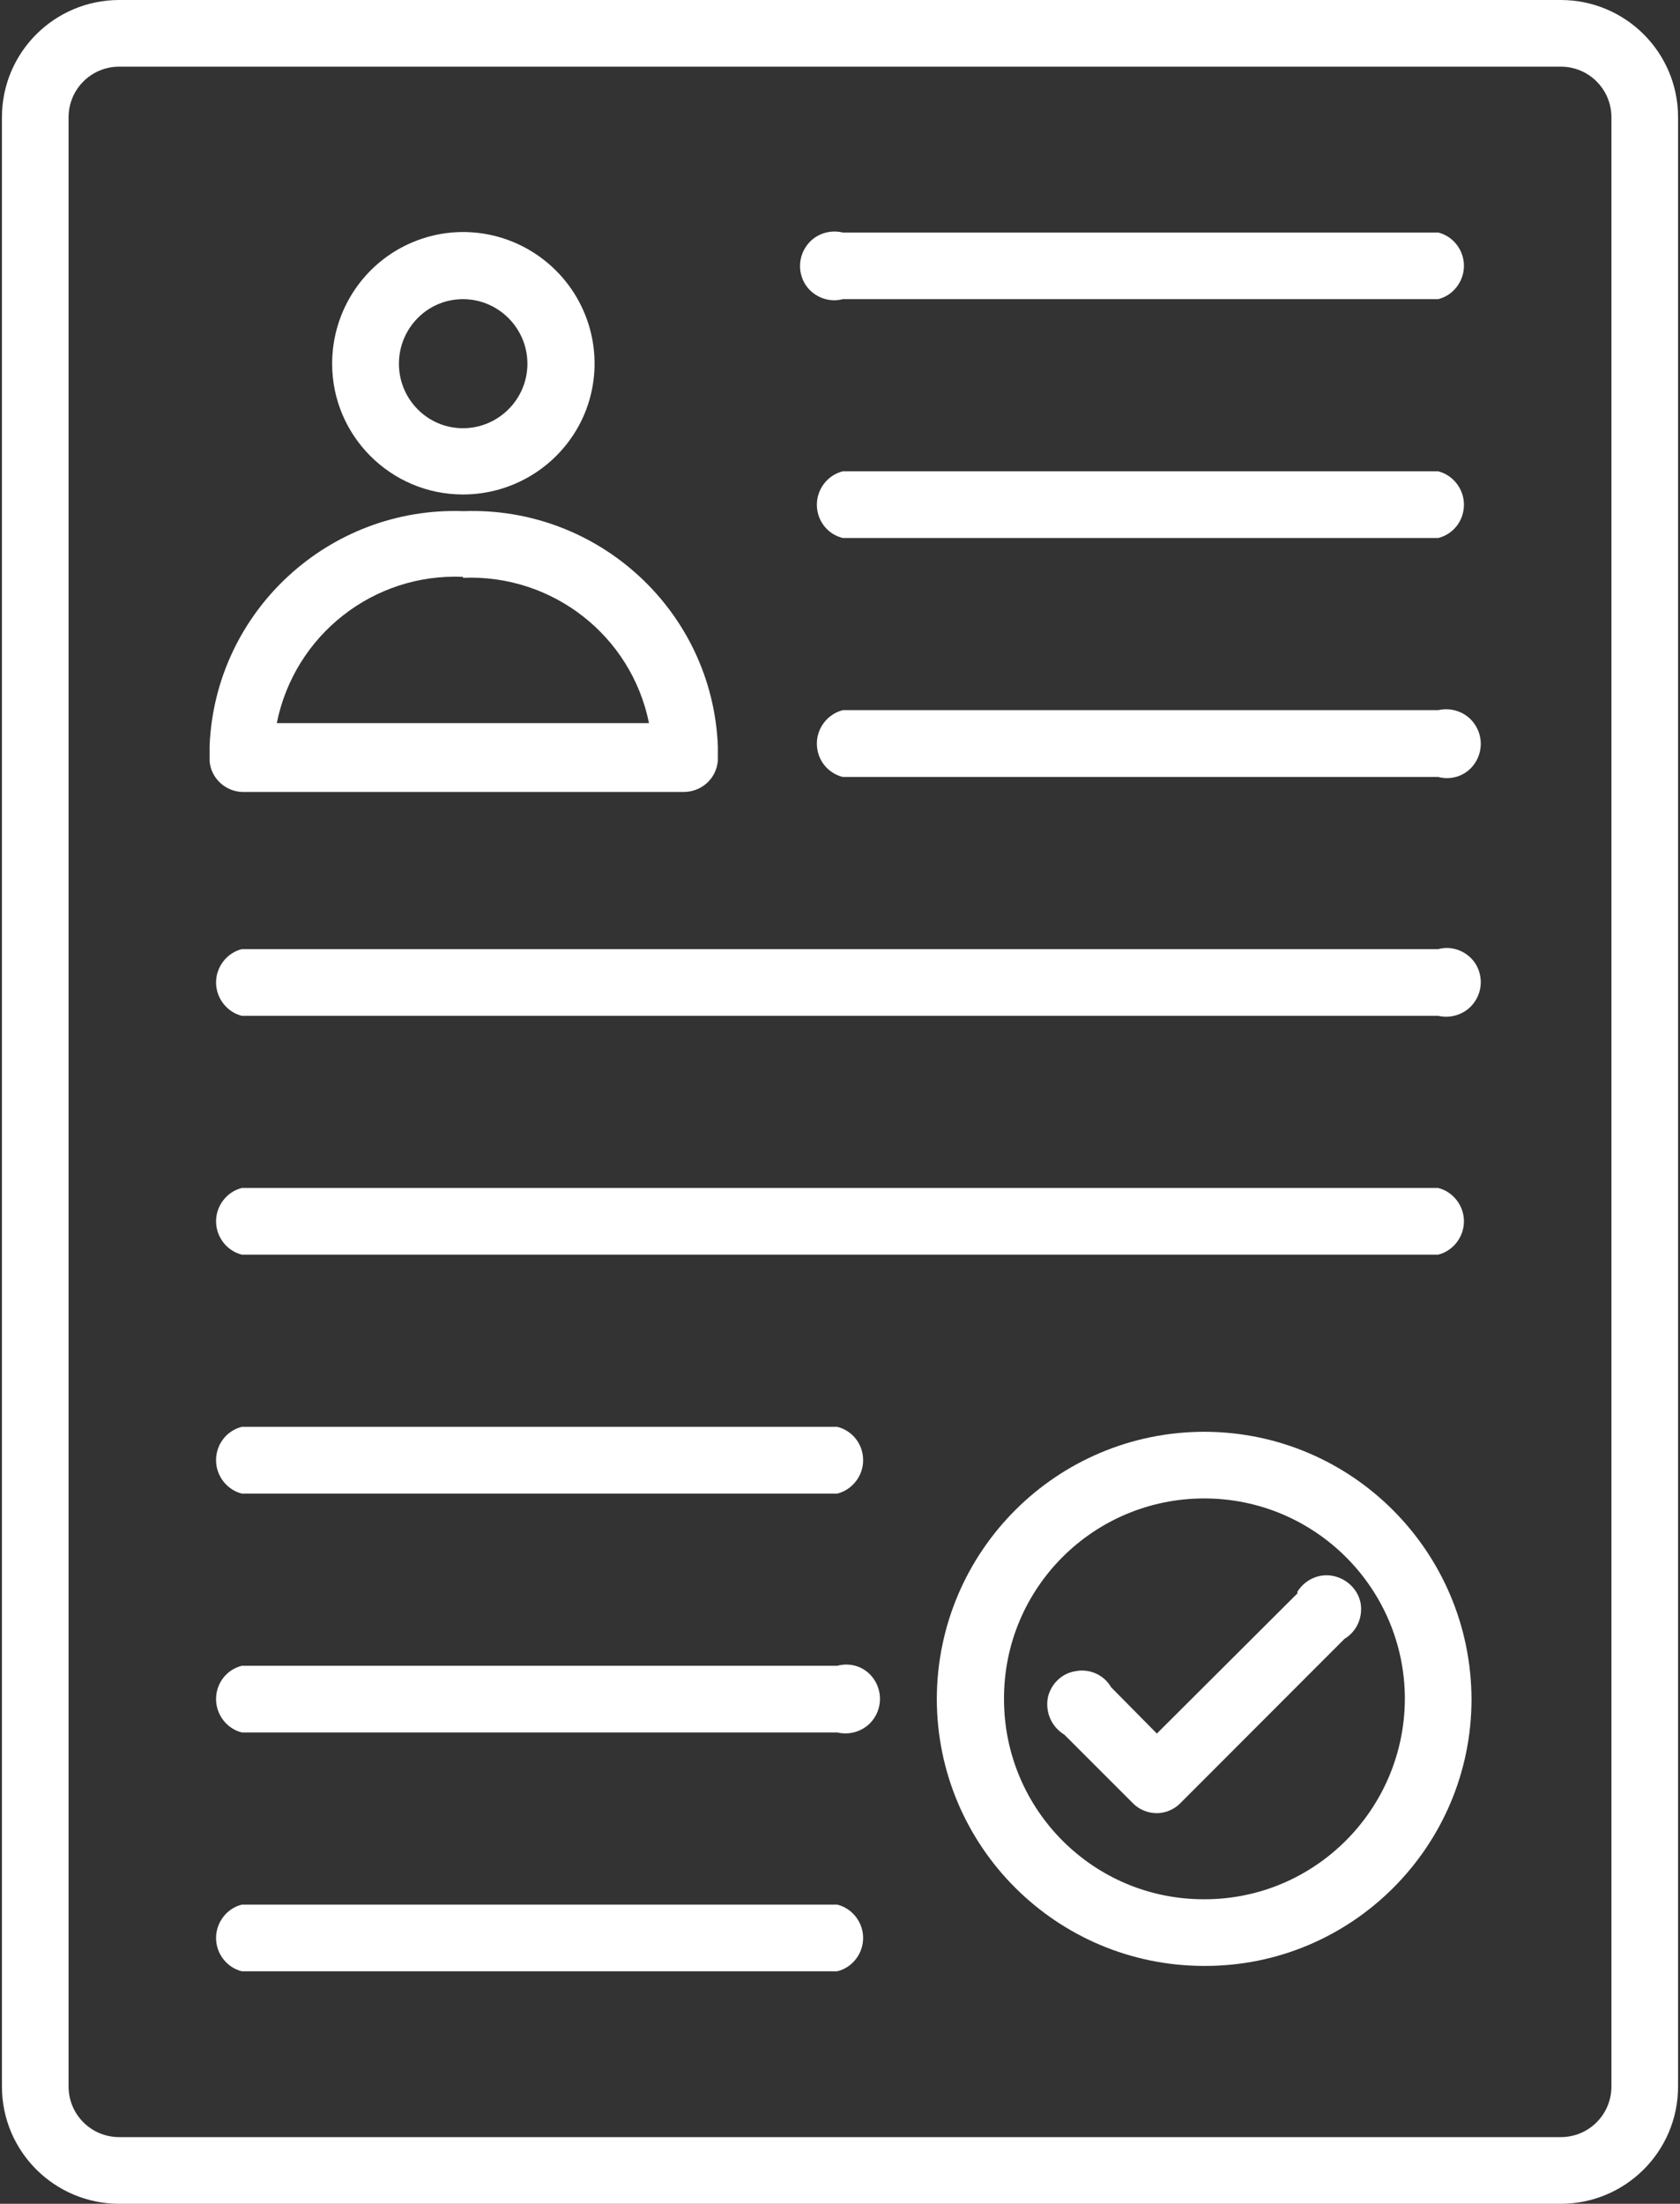 <?xml version="1.0" encoding="UTF-8" standalone="no"?><svg xmlns="http://www.w3.org/2000/svg" xmlns:xlink="http://www.w3.org/1999/xlink" fill="#ffffff" height="16" preserveAspectRatio="xMidYMid meet" version="1" viewBox="1.9 0.0 12.2 16.0" width="12.2" zoomAndPan="magnify"><rect x="1.9" y="0.0" width="12.2" height="16.0" fill="#333333" stroke="none"/><g id="change1_1"><path d="M 13.234 0 L 2.766 0 C 2.297 0 1.914 0.379 1.914 0.852 L 1.914 15.148 C 1.914 15.621 2.297 16 2.766 16 L 13.234 16 C 13.703 16 14.086 15.621 14.086 15.148 L 14.086 0.852 C 14.086 0.379 13.703 0 13.234 0 Z M 13.602 15.148 C 13.602 15.352 13.438 15.516 13.234 15.516 L 2.766 15.516 C 2.562 15.516 2.398 15.352 2.398 15.148 L 2.398 0.852 C 2.398 0.648 2.562 0.484 2.766 0.484 L 13.234 0.484 C 13.438 0.484 13.602 0.648 13.602 0.852 Z M 13.602 15.148"/><path d="M 3.66 5.75 L 6.863 5.75 C 6.996 5.75 7.102 5.652 7.113 5.523 C 7.113 5.488 7.113 5.453 7.113 5.418 C 7.074 4.438 6.246 3.676 5.266 3.711 C 4.289 3.676 3.461 4.438 3.422 5.418 L 3.422 5.523 C 3.43 5.648 3.535 5.746 3.66 5.75 Z M 5.262 4.195 C 5.91 4.168 6.484 4.613 6.613 5.25 L 3.91 5.25 C 4.039 4.609 4.613 4.16 5.262 4.188 Z M 5.262 4.195"/><path d="M 5.262 3.59 C 5.648 3.59 5.996 3.359 6.145 3.004 C 6.293 2.648 6.211 2.238 5.938 1.965 C 5.664 1.691 5.254 1.609 4.898 1.758 C 4.543 1.906 4.312 2.254 4.312 2.641 C 4.312 3.164 4.738 3.59 5.262 3.59 Z M 5.262 2.172 C 5.52 2.172 5.73 2.383 5.73 2.641 C 5.73 2.898 5.52 3.109 5.262 3.109 C 5.004 3.109 4.797 2.898 4.797 2.641 C 4.797 2.383 5.004 2.172 5.262 2.172 Z M 5.262 2.172"/><path d="M 12.344 1.688 L 8.02 1.688 C 7.918 1.664 7.812 1.703 7.754 1.789 C 7.695 1.875 7.695 1.988 7.754 2.074 C 7.812 2.156 7.918 2.199 8.02 2.172 L 12.344 2.172 C 12.453 2.145 12.531 2.043 12.531 1.93 C 12.531 1.816 12.453 1.715 12.344 1.688 Z M 12.344 1.688"/><path d="M 12.344 3.422 L 8.02 3.422 C 7.91 3.449 7.832 3.551 7.832 3.664 C 7.832 3.781 7.91 3.879 8.02 3.906 L 12.344 3.906 C 12.453 3.879 12.531 3.781 12.531 3.664 C 12.531 3.551 12.453 3.449 12.344 3.422 Z M 12.344 3.422"/><path d="M 12.344 5.156 L 8.02 5.156 C 7.91 5.184 7.832 5.285 7.832 5.398 C 7.832 5.516 7.91 5.613 8.02 5.641 L 12.344 5.641 C 12.445 5.668 12.551 5.629 12.609 5.543 C 12.668 5.457 12.668 5.344 12.609 5.258 C 12.551 5.172 12.445 5.133 12.344 5.156 Z M 12.344 5.156"/><path d="M 12.344 6.891 L 3.656 6.891 C 3.547 6.918 3.469 7.02 3.469 7.133 C 3.469 7.246 3.547 7.348 3.656 7.375 L 12.344 7.375 C 12.445 7.398 12.551 7.359 12.609 7.273 C 12.668 7.188 12.668 7.074 12.609 6.988 C 12.551 6.906 12.445 6.863 12.344 6.891 Z M 12.344 6.891"/><path d="M 12.344 8.625 L 3.656 8.625 C 3.547 8.652 3.469 8.754 3.469 8.867 C 3.469 8.98 3.547 9.082 3.656 9.109 L 12.344 9.109 C 12.453 9.082 12.531 8.98 12.531 8.867 C 12.531 8.754 12.453 8.652 12.344 8.625 Z M 12.344 8.625"/><path d="M 7.98 10.359 L 3.656 10.359 C 3.547 10.387 3.469 10.484 3.469 10.602 C 3.469 10.715 3.547 10.816 3.656 10.844 L 7.98 10.844 C 8.09 10.816 8.168 10.715 8.168 10.602 C 8.168 10.484 8.09 10.387 7.98 10.359 Z M 7.98 10.359"/><path d="M 7.98 12.094 L 3.656 12.094 C 3.547 12.121 3.469 12.219 3.469 12.336 C 3.469 12.449 3.547 12.551 3.656 12.578 L 7.98 12.578 C 8.082 12.602 8.188 12.562 8.246 12.477 C 8.305 12.391 8.305 12.277 8.246 12.191 C 8.188 12.105 8.082 12.066 7.98 12.094 Z M 7.98 12.094"/><path d="M 7.98 13.828 L 3.656 13.828 C 3.547 13.855 3.469 13.957 3.469 14.07 C 3.469 14.184 3.547 14.285 3.656 14.312 L 7.98 14.312 C 8.09 14.285 8.168 14.184 8.168 14.07 C 8.168 13.957 8.09 13.855 7.98 13.828 Z M 7.98 13.828"/><path d="M 10.648 10.395 C 9.574 10.395 8.707 11.262 8.703 12.332 C 8.703 13.406 9.574 14.273 10.645 14.273 C 11.715 14.277 12.586 13.406 12.586 12.336 C 12.582 11.266 11.719 10.398 10.648 10.395 Z M 10.648 13.789 C 9.844 13.793 9.191 13.141 9.191 12.336 C 9.188 11.531 9.84 10.879 10.645 10.879 C 11.449 10.879 12.102 11.531 12.102 12.336 C 12.098 13.137 11.449 13.789 10.648 13.789 Z M 10.648 13.789"/><path d="M 11.324 11.566 L 10.301 12.586 L 9.969 12.25 C 9.918 12.16 9.812 12.113 9.711 12.133 C 9.609 12.148 9.527 12.23 9.508 12.332 C 9.492 12.438 9.539 12.539 9.629 12.594 L 10.129 13.094 C 10.172 13.137 10.234 13.164 10.301 13.164 C 10.363 13.164 10.426 13.137 10.469 13.094 L 11.664 11.898 C 11.754 11.844 11.797 11.742 11.781 11.641 C 11.762 11.539 11.68 11.461 11.578 11.441 C 11.477 11.422 11.375 11.469 11.32 11.559 Z M 11.324 11.566"/></g></svg>